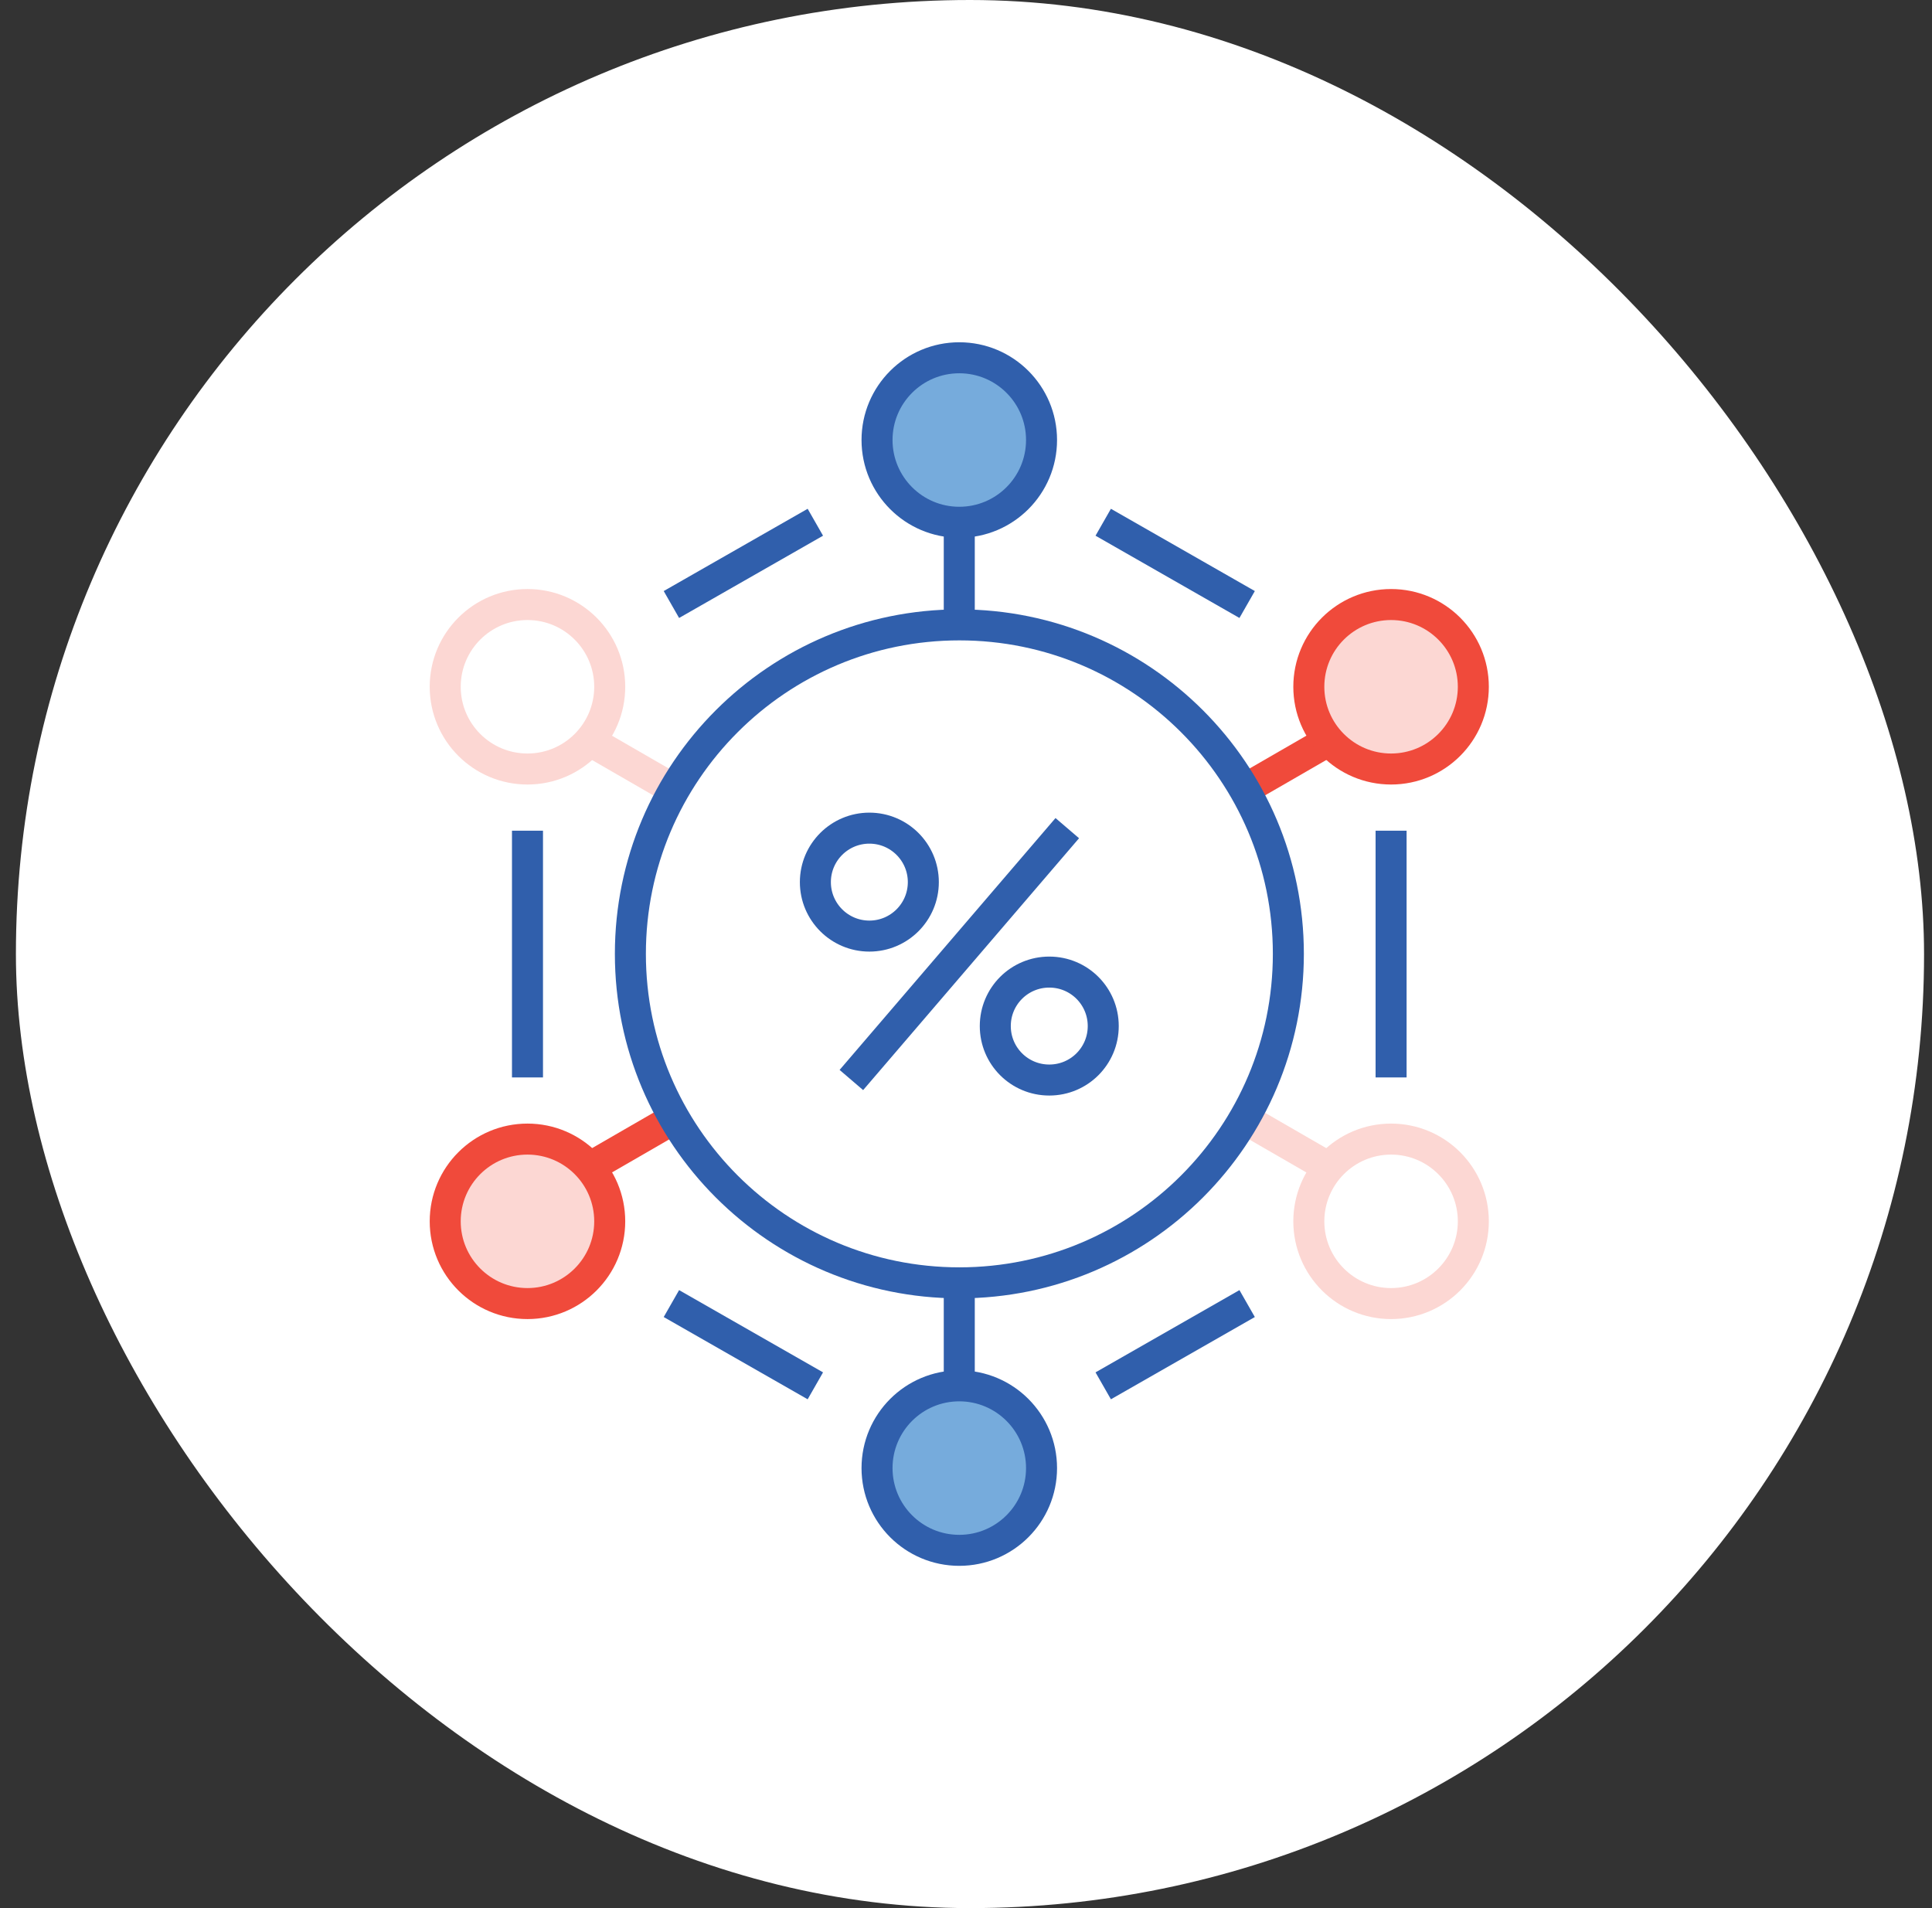 <svg width="81" height="80" viewBox="0 0 81 80" fill="none" xmlns="http://www.w3.org/2000/svg">
<rect x="0" y="0" width="81" height="80" fill="#333333" stroke="none"/>
<rect x="0.667" width="80" height="80" rx="40" fill="white"/>
<path d="M40.218 58.103V21.896" stroke="#305FAC" stroke-width="1.3" stroke-miterlimit="10"/>
<path d="M55.89 30.949L24.536 49.053" stroke="#F04A3B" stroke-width="1.3" stroke-miterlimit="10"/>
<path d="M24.536 30.949L55.89 49.053" stroke="#FCD7D3" stroke-width="1.3" stroke-miterlimit="10"/>
<path d="M40.222 53.785C47.84 53.785 54.015 47.61 54.015 39.992C54.015 32.375 47.84 26.199 40.222 26.199C32.604 26.199 26.429 32.375 26.429 39.992C26.429 47.61 32.604 53.785 40.222 53.785Z" fill="white" stroke="#305FAC" stroke-width="1.3" stroke-miterlimit="10"/>
<path d="M28.149 25.345L34.184 21.896" stroke="#305FAC" stroke-width="1.3" stroke-miterlimit="10"/>
<path d="M22.115 45.173V34.828" stroke="#305FAC" stroke-width="1.3" stroke-miterlimit="10"/>
<path d="M34.184 58.103L28.149 54.654" stroke="#305FAC" stroke-width="1.3" stroke-miterlimit="10"/>
<path d="M52.287 54.654L46.253 58.103" stroke="#305FAC" stroke-width="1.3" stroke-miterlimit="10"/>
<path d="M58.322 34.828V45.173" stroke="#305FAC" stroke-width="1.3" stroke-miterlimit="10"/>
<path d="M46.253 21.896L52.287 25.345" stroke="#305FAC" stroke-width="1.3" stroke-miterlimit="10"/>
<path d="M40.218 21.897C42.123 21.897 43.667 20.353 43.667 18.448C43.667 16.544 42.123 15 40.218 15C38.314 15 36.77 16.544 36.77 18.448C36.77 20.353 38.314 21.897 40.218 21.897Z" fill="#76ABDC" stroke="#305FAC" stroke-width="1.3" stroke-miterlimit="10"/>
<path d="M58.322 32.242C60.226 32.242 61.77 30.698 61.77 28.794C61.77 26.89 60.226 25.346 58.322 25.346C56.417 25.346 54.873 26.89 54.873 28.794C54.873 30.698 56.417 32.242 58.322 32.242Z" fill="#FCD7D3" stroke="#F04A3B" stroke-width="1.3" stroke-miterlimit="10"/>
<path d="M58.322 54.654C60.226 54.654 61.77 53.111 61.77 51.206C61.77 49.302 60.226 47.758 58.322 47.758C56.417 47.758 54.873 49.302 54.873 51.206C54.873 53.111 56.417 54.654 58.322 54.654Z" fill="white" stroke="#FCD7D3" stroke-width="1.3" stroke-miterlimit="10"/>
<path d="M22.115 54.654C24.019 54.654 25.563 53.111 25.563 51.206C25.563 49.302 24.019 47.758 22.115 47.758C20.21 47.758 18.666 49.302 18.666 51.206C18.666 53.111 20.21 54.654 22.115 54.654Z" fill="#FCD7D3" stroke="#F04A3B" stroke-width="1.3" stroke-miterlimit="10"/>
<path d="M22.115 32.242C24.019 32.242 25.563 30.698 25.563 28.794C25.563 26.89 24.019 25.346 22.115 25.346C20.21 25.346 18.666 26.89 18.666 28.794C18.666 30.698 20.21 32.242 22.115 32.242Z" fill="white" stroke="#FCD7D3" stroke-width="1.3" stroke-miterlimit="10"/>
<path d="M40.218 65C38.313 65 36.77 63.457 36.77 61.552C36.77 59.647 38.313 58.103 40.218 58.103C42.123 58.103 43.667 59.647 43.667 61.552C43.667 63.457 42.123 65 40.218 65Z" fill="#76ABDC" stroke="#305FAC" stroke-width="1.3" stroke-miterlimit="10"/>
<path d="M36.449 39.247C37.698 39.247 38.711 38.233 38.711 36.984C38.711 35.734 37.698 34.721 36.449 34.721C35.199 34.721 34.185 35.734 34.185 36.984C34.185 38.233 35.199 39.247 36.449 39.247Z" stroke="#305FAC" stroke-width="1.3" stroke-miterlimit="10"/>
<path d="M43.991 45.282C42.739 45.282 41.728 44.271 41.728 43.019C41.728 41.767 42.739 40.756 43.991 40.756C45.244 40.756 46.254 41.767 46.254 43.019C46.254 44.271 45.244 45.282 43.991 45.282Z" stroke="#305FAC" stroke-width="1.3" stroke-miterlimit="10"/>
<path d="M35.694 45.281L44.746 34.721" stroke="#305FAC" stroke-width="1.3" stroke-miterlimit="10"/>
</svg>
